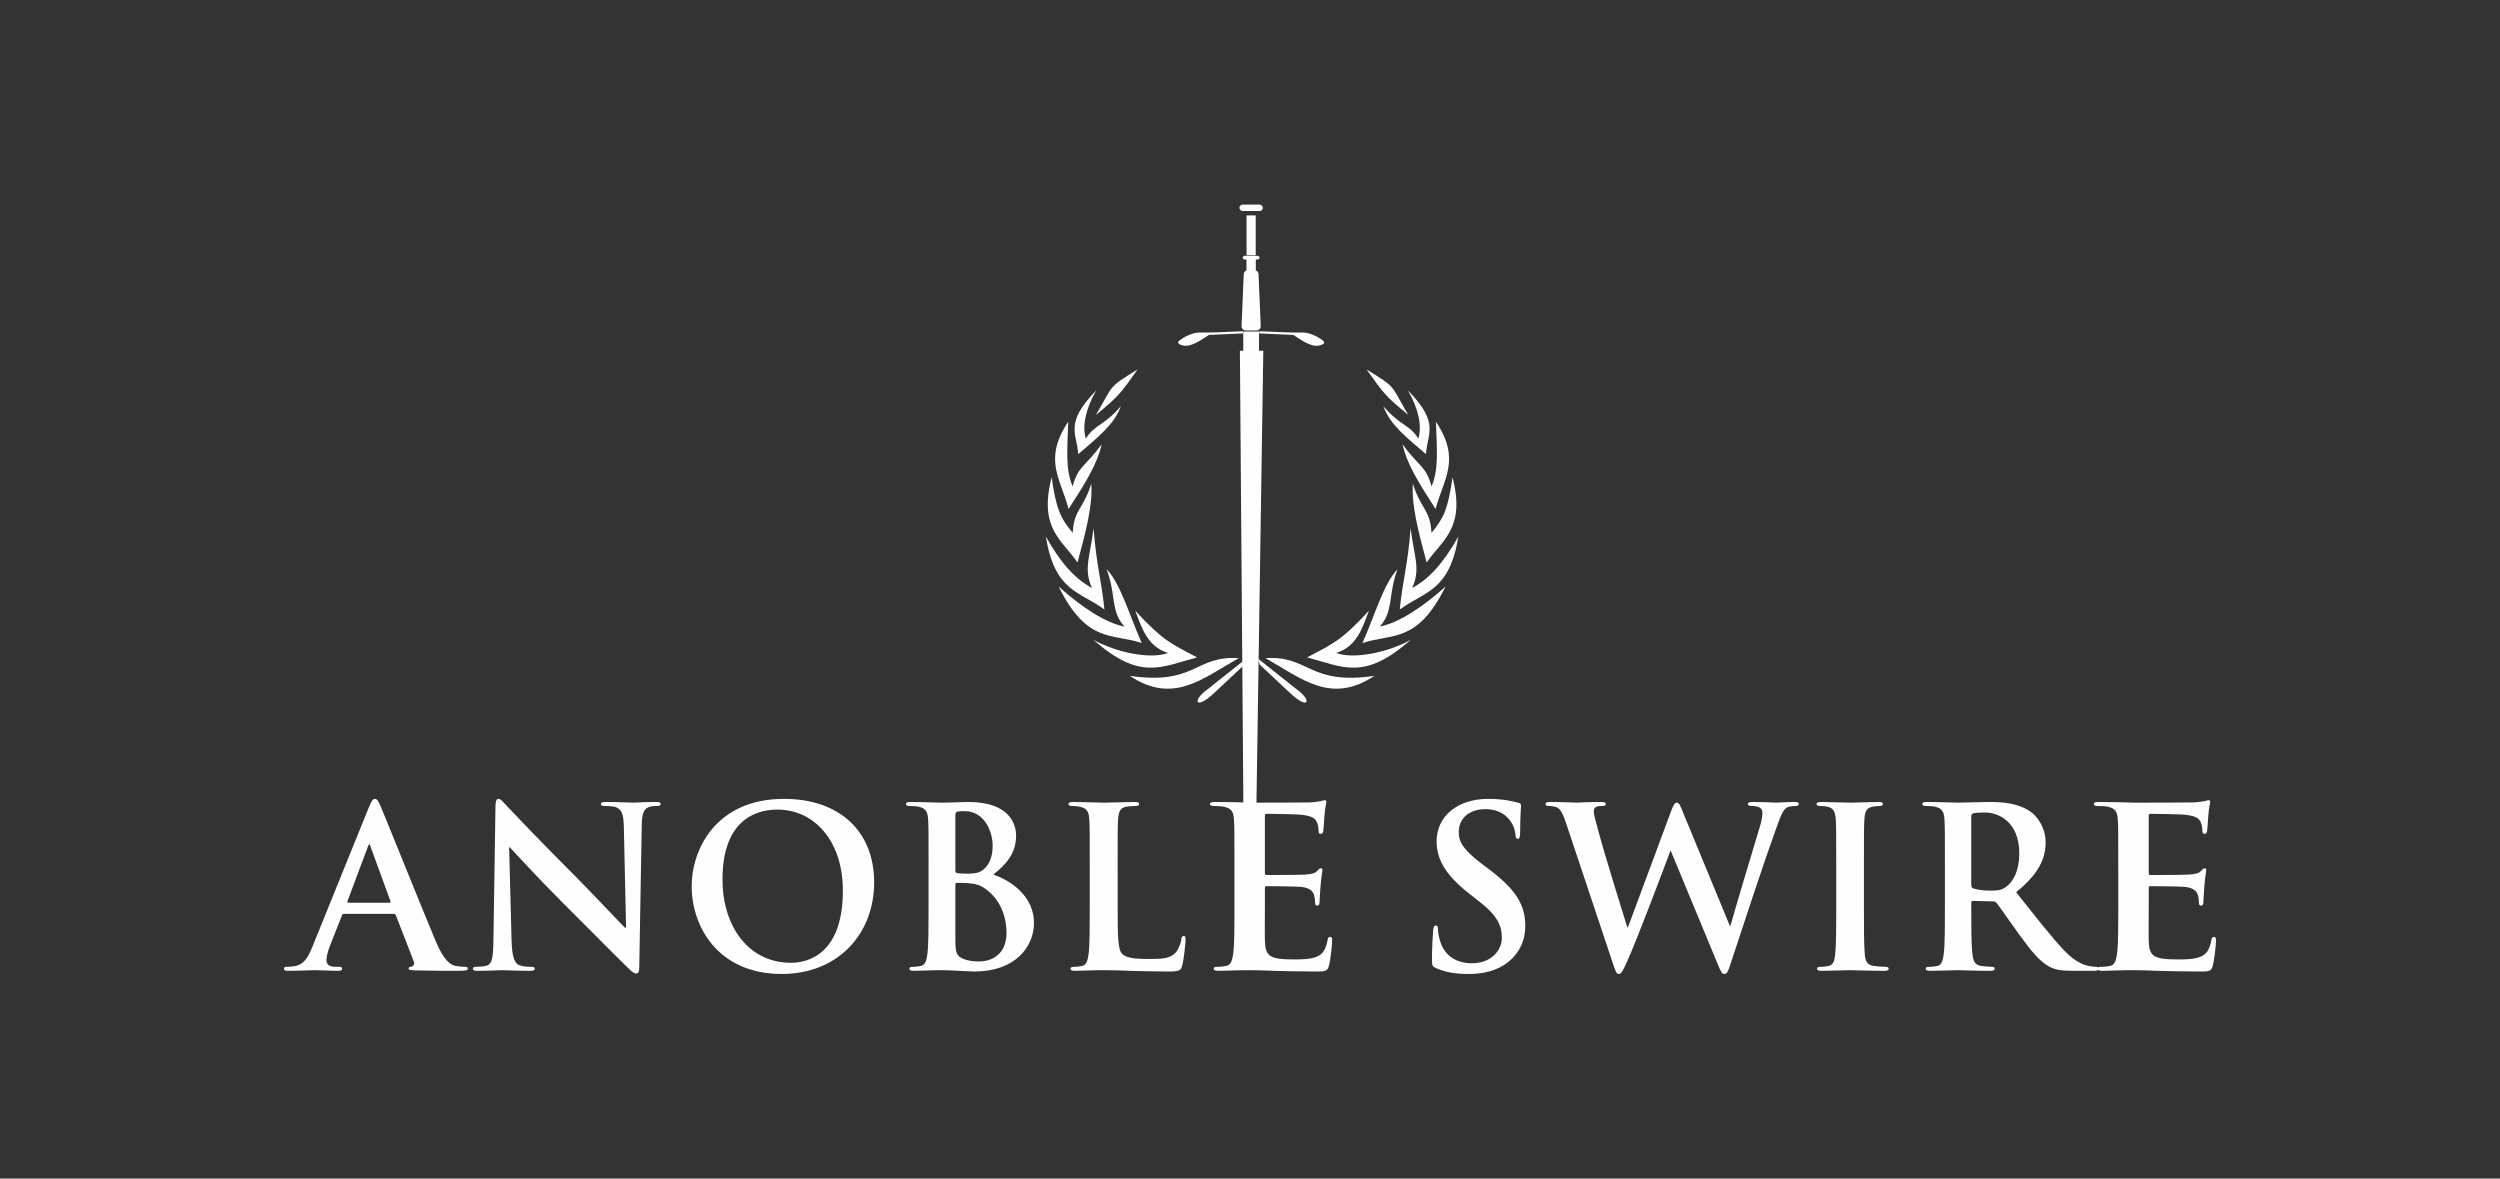 <?xml version="1.0" encoding="UTF-8"?> <svg xmlns="http://www.w3.org/2000/svg" xmlns:xlink="http://www.w3.org/1999/xlink" xmlns:xodm="http://www.corel.com/coreldraw/odm/2003" xml:space="preserve" width="210mm" height="99mm" version="1.1" style="shape-rendering:geometricPrecision; text-rendering:geometricPrecision; image-rendering:optimizeQuality; fill-rule:evenodd; clip-rule:evenodd" viewBox="0 0 210 99"><rect x="0" y="0" width="210" height="99" fill="#333333" stroke="none"/> <defs> <style type="text/css"> .fil0 {fill:none} .fil1 {fill:#FEFEFE} .fil2 {fill:#FEFEFE;fill-rule:nonzero} </style> </defs> <g id="Layer_x0020_1">  <g id="_2891684663872"> <rect class="fil0" width="210" height="99"></rect> <g> <g> <path class="fil1" d="M95.556 31.032c-2.575,1.607 -1.956,1.209 -3.503,3.826 1.948,-1.61 2.04,-1.765 3.503,-3.826z"></path> <path class="fil1" d="M89.763 42.755c-0.679,-2.552 -2.158,-4.146 -0.031,-7.329 -0.086,2.509 -0.236,3.975 0.369,5.439 0.46,-1.736 1.042,-1.63 2.443,-3.549 -0.379,1.649 -1.291,3.137 -2.781,5.439z"></path> <path class="fil1" d="M90.514 47.248c-1.299,-1.888 -3.289,-2.858 -2.174,-7.162 0.362,2.627 0.748,3.463 1.768,4.674 0.102,-1.985 0.873,-1.937 1.558,-4.123 0.14,1.686 -0.431,3.965 -1.152,6.611z"></path> <path class="fil1" d="M92.772 51.198c-2.131,-1.56 -4.165,-1.498 -4.925,-6.129 1.315,2.326 2.489,3.563 3.879,4.323 -0.733,-1.64 -0.151,-2.629 0.134,-5.034 0.249,3.241 0.627,4.112 0.913,6.84z"></path> <path class="fil1" d="M95.904 54.015c-2.504,-0.837 -4.595,0.068 -6.976,-4.742 1.98,1.777 3.968,3.058 5.523,3.358 -1.197,-1.339 -0.665,-2.596 -1.496,-4.823 1.168,1.224 1.847,3.695 2.95,6.207z"></path> <path class="fil1" d="M100.549 55.221c-3.035,0.805 -4.768,1.986 -8.709,-1.482 1.91,1.069 4.795,1.663 6.279,1.11 -1.72,-0.52 -2.208,-2.082 -2.755,-3.549 2.294,2.495 2.974,2.751 5.185,3.921z"></path> <path class="fil1" d="M90.571 38.151c-0.104,-1.766 -1.203,-2.583 1.524,-5.367 -0.856,1.448 -1.23,3.011 -0.878,4.056 0.703,-1.173 1.567,-1.096 2.935,-2.726 -0.563,1.587 -2.005,2.667 -3.581,4.037z"></path> <path class="fil1" d="M104.052 55.283c-3.059,1.722 -5.491,3.919 -9.155,1.488 5.543,0.811 5.429,-1.72 9.155,-1.488z"></path> <path class="fil1" d="M104.535 55.831l0.146 -0.508 -3.222 2.558c-1.395,1.001 -1.002,1.763 0.479,0.378l2.596 -2.429z"></path> <path class="fil1" d="M114.796 31.032c2.575,1.607 1.956,1.209 3.503,3.826 -1.948,-1.61 -2.04,-1.765 -3.503,-3.826z"></path> <path class="fil1" d="M120.588 42.755c0.679,-2.552 2.158,-4.146 0.031,-7.329 0.086,2.509 0.236,3.975 -0.369,5.439 -0.46,-1.736 -1.042,-1.63 -2.443,-3.549 0.379,1.649 1.291,3.137 2.781,5.439z"></path> <path class="fil1" d="M119.837 47.248c1.299,-1.888 3.289,-2.858 2.174,-7.162 -0.362,2.627 -0.748,3.463 -1.768,4.674 -0.103,-1.985 -0.873,-1.937 -1.558,-4.123 -0.14,1.686 0.431,3.965 1.152,6.611z"></path> <path class="fil1" d="M117.579 51.198c2.131,-1.56 4.165,-1.498 4.925,-6.129 -1.315,2.326 -2.489,3.563 -3.879,4.323 0.733,-1.64 0.151,-2.629 -0.134,-5.034 -0.249,3.241 -0.627,4.112 -0.913,6.84z"></path> <path class="fil1" d="M114.448 54.015c2.504,-0.837 4.595,0.068 6.976,-4.742 -1.98,1.777 -3.968,3.058 -5.523,3.358 1.197,-1.339 0.665,-2.596 1.496,-4.823 -1.168,1.224 -1.847,3.695 -2.95,6.207z"></path> <path class="fil1" d="M109.803 55.221c3.035,0.805 4.768,1.986 8.709,-1.482 -1.91,1.069 -4.795,1.663 -6.279,1.11 1.72,-0.52 2.208,-2.082 2.755,-3.549 -2.294,2.495 -2.974,2.751 -5.185,3.921z"></path> <path class="fil1" d="M119.781 38.151c0.104,-1.766 1.203,-2.583 -1.524,-5.367 0.856,1.448 1.23,3.011 0.878,4.056 -0.702,-1.173 -1.567,-1.096 -2.935,-2.726 0.563,1.587 2.005,2.667 3.581,4.037z"></path> <path class="fil1" d="M106.299 55.283c3.059,1.722 5.491,3.919 9.155,1.488 -5.543,0.811 -5.429,-1.72 -9.155,-1.488z"></path> <path class="fil1" d="M105.817 55.831l-0.146 -0.508 3.222 2.558c1.395,1.001 1.002,1.763 -0.479,0.378l-2.596 -2.429z"></path> <rect class="fil1" x="104.112" y="17.187" width="1.967" height="0.538" rx="0.269" ry="0.269"></rect> <rect class="fil1" x="104.712" y="18.093" width="0.768" height="3.35"></rect> <rect class="fil1" x="104.389" y="21.489" width="1.414" height="0.307" rx="0.154" ry="0.154"></rect> <rect class="fil1" x="104.704" y="21.75" width="0.784" height="0.983"></rect> <path class="fil1" d="M104.829 22.688l0.534 0c0.195,0 0.345,0.16 0.354,0.353l0.186 4.364c0.008,0.194 -0.159,0.353 -0.354,0.353l-0.906 0c-0.194,0 -0.362,-0.159 -0.354,-0.353l0.186 -4.364c0.008,-0.194 0.159,-0.353 0.354,-0.353z"></path> <rect class="fil1" x="104.435" y="27.85" width="1.321" height="1.706"></rect> <polygon class="fil1" points="104.151,29.464 106.118,29.464 105.43,74.817 104.498,74.8 "></polygon> <path class="fil1" d="M104.406 27.823c-1.806,0.077 -2.635,0.126 -3.659,0.11 -0.566,-0.009 -1.307,0.38 -1.652,0.652 -0.313,0.246 -0.007,0.37 0.279,0.436 0.714,0.165 1.62,-0.538 2.182,-0.888 0.95,-0.042 1.9,-0.084 2.85,-0.125 0,-0.062 0,-0.123 0,-0.184z"></path> <path class="fil1" d="M105.785 27.823c1.806,0.077 2.635,0.126 3.659,0.11 0.566,-0.009 1.307,0.38 1.652,0.652 0.313,0.246 0.007,0.37 -0.279,0.436 -0.714,0.165 -1.62,-0.538 -2.182,-0.888 -0.95,-0.042 -1.9,-0.084 -2.85,-0.125 0,-0.062 0,-0.123 0,-0.184z"></path> </g> <path class="fil2" d="M33.069 76.767c0.094,0 0.15,0.037 0.188,0.131l1.501 3.865c0.094,0.225 -0.037,0.394 -0.169,0.431 -0.188,0.019 -0.263,0.056 -0.263,0.169 0,0.131 0.225,0.131 0.563,0.15 1.501,0.037 2.87,0.037 3.546,0.037 0.694,0 0.863,-0.037 0.863,-0.188 0,-0.131 -0.094,-0.15 -0.244,-0.15 -0.225,0 -0.507,-0.019 -0.788,-0.075 -0.394,-0.094 -0.938,-0.356 -1.651,-2.045 -1.201,-2.852 -4.202,-10.356 -4.653,-11.388 -0.188,-0.431 -0.3,-0.6 -0.469,-0.6 -0.188,0 -0.3,0.206 -0.525,0.75l-4.709 11.632c-0.375,0.938 -0.732,1.576 -1.595,1.688 -0.15,0.019 -0.413,0.037 -0.582,0.037 -0.15,0 -0.225,0.037 -0.225,0.15 0,0.15 0.113,0.188 0.356,0.188 0.976,0 2.007,-0.056 2.214,-0.056 0.582,0 1.388,0.056 1.989,0.056 0.206,0 0.319,-0.037 0.319,-0.188 0,-0.113 -0.056,-0.15 -0.281,-0.15l-0.281 0c-0.582,0 -0.75,-0.244 -0.75,-0.582 0,-0.225 0.094,-0.675 0.281,-1.144l1.013 -2.57c0.038,-0.113 0.075,-0.15 0.169,-0.15l4.184 0zm-3.808 -0.938c-0.075,0 -0.094,-0.056 -0.075,-0.131l1.726 -4.596c0.019,-0.075 0.056,-0.169 0.113,-0.169 0.056,0 0.075,0.094 0.094,0.169l1.688 4.615c0.019,0.056 0,0.113 -0.094,0.113l-3.452 0z"></path> <path class="fil2" d="M42.768 71.176l0.056 0c0.338,0.356 2.42,2.645 4.462,4.671 1.951,1.932 4.353,4.39 5.531,5.516 0.206,0.206 0.431,0.413 0.638,0.413 0.169,0 0.244,-0.169 0.244,-0.582l0.206 -11.838c0.019,-1.051 0.169,-1.444 0.694,-1.595 0.225,-0.056 0.375,-0.056 0.563,-0.056 0.225,0 0.338,-0.056 0.338,-0.169 0,-0.15 -0.188,-0.169 -0.431,-0.169 -0.919,0 -1.632,0.056 -1.839,0.056 -0.394,0 -1.294,-0.056 -2.267,-0.056 -0.281,0 -0.488,0.019 -0.488,0.169 0,0.113 0.075,0.169 0.3,0.169 0.263,0 0.713,0 0.991,0.113 0.45,0.188 0.619,0.544 0.638,1.688l0.188 8.424 -0.094 0c-0.319,-0.3 -2.849,-3.002 -4.124,-4.277 -2.736,-2.72 -5.588,-5.722 -5.813,-5.966 -0.322,-0.338 -0.491,-0.582 -0.697,-0.582 -0.188,0 -0.244,0.263 -0.244,0.638l-0.169 11.05c-0.019,1.632 -0.094,2.176 -0.582,2.326 -0.263,0.075 -0.6,0.094 -0.844,0.094 -0.188,0 -0.3,0.037 -0.3,0.15 0,0.169 0.169,0.188 0.413,0.188 0.976,0 1.857,-0.056 2.026,-0.056 0.36,0 1.11,0.056 2.329,0.056 0.263,0 0.431,-0.037 0.431,-0.188 0,-0.113 -0.113,-0.15 -0.319,-0.15 -0.3,0 -0.657,-0.019 -0.976,-0.131 -0.375,-0.131 -0.619,-0.619 -0.657,-2.083l-0.206 -7.823z"></path> <path class="fil2" d="M65.661 81.813c4.765,0 7.767,-3.396 7.767,-7.692 0,-4.296 -2.908,-7.016 -7.579,-7.016 -5.628,0 -7.748,4.146 -7.748,7.354 0,3.321 2.176,7.354 7.561,7.354zm0.788 -0.938c-3.602,0 -5.76,-3.095 -5.76,-6.998 0,-4.671 2.458,-5.872 4.615,-5.872 3.077,0 5.497,2.608 5.497,6.81 0,5.422 -3.039,6.06 -4.352,6.06z"></path> <path class="fil2" d="M77.999 76.11c0,1.726 0,3.208 -0.094,3.996 -0.075,0.544 -0.169,0.957 -0.544,1.032 -0.169,0.038 -0.394,0.075 -0.675,0.075 -0.225,0 -0.3,0.056 -0.3,0.15 0,0.131 0.131,0.188 0.375,0.188 0.375,0 0.863,-0.037 1.294,-0.037 0.45,-0.019 0.863,-0.019 1.069,-0.019 0.281,0 0.844,0.019 1.407,0.056 0.544,0.019 1.088,0.056 1.313,0.056 3.452,0 5.009,-2.083 5.009,-4.09 0,-2.195 -1.876,-3.527 -3.414,-4.052 1.032,-0.826 1.913,-1.745 1.913,-3.283 0,-0.994 -0.6,-2.814 -3.996,-2.814 -0.638,0 -1.369,0.056 -2.289,0.056 -0.375,0 -1.557,-0.056 -2.551,-0.056 -0.281,0 -0.413,0.037 -0.413,0.169 0,0.131 0.113,0.169 0.319,0.169 0.263,0 0.582,0.019 0.732,0.056 0.619,0.131 0.769,0.431 0.807,1.069 0.038,0.6 0.038,1.126 0.038,3.977l0 3.302zm2.251 -7.617c0,-0.206 0.038,-0.281 0.169,-0.319 0.188,-0.037 0.356,-0.037 0.619,-0.037 1.613,0 2.345,1.651 2.345,2.908 0,0.919 -0.281,1.595 -0.769,1.989 -0.319,0.281 -0.732,0.356 -1.351,0.356 -0.431,0 -0.713,-0.019 -0.882,-0.056 -0.075,-0.019 -0.131,-0.056 -0.131,-0.206l0 -4.634zm4.296 9.868c0,1.951 -1.426,2.401 -2.27,2.401 -0.431,0 -0.863,-0.019 -1.369,-0.225 -0.6,-0.244 -0.657,-0.563 -0.657,-1.801l0 -4.446c0,-0.094 0.038,-0.131 0.113,-0.131 0.281,0 0.469,0 0.807,0.019 0.732,0.037 1.163,0.169 1.557,0.45 1.426,0.994 1.82,2.57 1.82,3.733z"></path> <path class="fil2" d="M93.882 72.808c0,-2.852 0,-3.377 0.038,-3.977 0.037,-0.657 0.188,-0.976 0.694,-1.069 0.225,-0.038 0.525,-0.056 0.732,-0.056 0.225,0 0.338,-0.037 0.338,-0.169 0,-0.131 -0.131,-0.169 -0.394,-0.169 -0.732,0 -2.101,0.056 -2.551,0.056 -0.506,0 -1.688,-0.056 -2.57,-0.056 -0.281,0 -0.413,0.037 -0.413,0.169 0,0.131 0.113,0.169 0.319,0.169 0.244,0 0.469,0.019 0.619,0.056 0.619,0.131 0.769,0.431 0.807,1.069 0.038,0.6 0.038,1.126 0.038,3.977l0 3.302c0,1.726 0,3.208 -0.094,3.996 -0.075,0.544 -0.169,0.957 -0.544,1.032 -0.169,0.038 -0.394,0.075 -0.675,0.075 -0.225,0 -0.3,0.056 -0.3,0.15 0,0.131 0.131,0.188 0.375,0.188 0.375,0 0.863,-0.037 1.294,-0.037 0.45,-0.019 0.863,-0.019 1.069,-0.019 0.769,0 1.445,0.019 2.289,0.056 0.844,0.019 1.82,0.056 3.171,0.056 0.976,0 1.069,-0.094 1.182,-0.507 0.15,-0.544 0.281,-1.951 0.281,-2.158 0,-0.225 -0.019,-0.319 -0.15,-0.319 -0.15,0 -0.188,0.113 -0.206,0.281 -0.037,0.356 -0.263,0.882 -0.488,1.126 -0.469,0.506 -1.201,0.525 -2.195,0.525 -1.463,0 -1.951,-0.131 -2.27,-0.413 -0.394,-0.338 -0.394,-1.632 -0.394,-4.034l0 -3.302z"></path> <path class="fil2" d="M103.693 76.11c0,1.726 0,3.208 -0.102,3.996 -0.081,0.544 -0.183,0.957 -0.589,1.032 -0.183,0.038 -0.426,0.075 -0.731,0.075 -0.244,0 -0.325,0.056 -0.325,0.15 0,0.131 0.142,0.188 0.406,0.188 0.406,0 0.934,-0.037 1.401,-0.037 0.487,-0.019 0.934,-0.019 1.158,-0.019 0.609,0 1.239,0.019 2.112,0.056 0.873,0.019 1.99,0.056 3.514,0.056 0.772,0 0.955,0 1.097,-0.488 0.102,-0.375 0.264,-1.651 0.264,-2.083 0,-0.188 0,-0.338 -0.163,-0.338 -0.142,0 -0.183,0.075 -0.223,0.281 -0.142,0.769 -0.386,1.163 -0.914,1.388 -0.528,0.225 -1.381,0.225 -1.909,0.225 -2.072,0 -2.397,-0.281 -2.437,-1.576 -0.02,-0.544 0,-2.27 0,-2.908l0 -1.482c0,-0.113 0.02,-0.188 0.122,-0.188 0.487,0 2.498,0.019 2.884,0.056 0.751,0.075 1.036,0.356 1.137,0.732 0.061,0.244 0.061,0.488 0.081,0.675 0,0.094 0.041,0.169 0.183,0.169 0.183,0 0.183,-0.206 0.183,-0.356 0,-0.131 0.061,-0.882 0.081,-1.257 0.081,-0.957 0.162,-1.257 0.162,-1.369 0,-0.113 -0.061,-0.15 -0.142,-0.15 -0.102,0 -0.183,0.094 -0.325,0.244 -0.183,0.188 -0.487,0.244 -0.975,0.281 -0.467,0.037 -2.803,0.037 -3.25,0.037 -0.122,0 -0.142,-0.075 -0.142,-0.206l0 -4.747c0,-0.131 0.041,-0.188 0.142,-0.188 0.406,0 2.539,0.037 2.884,0.075 1.016,0.113 1.219,0.338 1.361,0.675 0.102,0.225 0.122,0.544 0.122,0.675 0,0.169 0.041,0.263 0.183,0.263 0.142,0 0.183,-0.113 0.203,-0.206 0.041,-0.225 0.081,-1.051 0.102,-1.238 0.061,-0.863 0.163,-1.088 0.163,-1.219 0,-0.094 -0.02,-0.169 -0.122,-0.169 -0.102,0 -0.224,0.056 -0.325,0.075 -0.163,0.037 -0.487,0.075 -0.873,0.113 -0.386,0.019 -4.428,0.019 -5.078,0.019 -0.284,0 -0.751,-0.019 -1.28,-0.037 -0.508,0 -1.097,-0.019 -1.645,-0.019 -0.305,0 -0.447,0.037 -0.447,0.169 0,0.131 0.122,0.169 0.345,0.169 0.284,0 0.63,0.019 0.792,0.056 0.67,0.131 0.833,0.431 0.873,1.069 0.041,0.6 0.041,1.126 0.041,3.977l0 3.302z"></path> <path class="fil2" d="M123.378 81.813c0.994,0 2.045,-0.169 2.983,-0.769 1.351,-0.882 1.764,-2.176 1.764,-3.264 0,-1.782 -0.807,-3.077 -3.077,-4.784l-0.525 -0.394c-1.557,-1.182 -1.989,-1.839 -1.989,-2.701 0,-1.126 0.844,-1.932 2.233,-1.932 1.219,0 1.764,0.563 2.045,0.919 0.394,0.488 0.488,1.069 0.488,1.238 0,0.225 0.056,0.338 0.188,0.338 0.15,0 0.206,-0.15 0.206,-0.563 0,-1.463 0.075,-2.007 0.075,-2.251 0,-0.131 -0.094,-0.188 -0.263,-0.225 -0.488,-0.131 -1.276,-0.319 -2.495,-0.319 -2.608,0 -4.334,1.482 -4.334,3.546 0,1.52 0.713,2.833 2.777,4.446l0.863 0.675c1.557,1.219 1.839,2.082 1.839,3.002 0,0.994 -0.826,2.139 -2.514,2.139 -1.163,0 -2.27,-0.506 -2.683,-1.895 -0.094,-0.319 -0.169,-0.713 -0.169,-0.957 0,-0.15 -0.019,-0.319 -0.188,-0.319 -0.15,0 -0.206,0.206 -0.225,0.488 -0.019,0.3 -0.094,1.426 -0.094,2.458 0,0.413 0.056,0.506 0.356,0.638 0.807,0.356 1.651,0.488 2.739,0.488z"></path> <path class="fil2" d="M135.546 81.119c0.169,0.488 0.244,0.694 0.431,0.694 0.225,0 0.319,-0.225 0.675,-0.994 0.807,-1.726 3.302,-8.386 3.658,-9.343l0.038 0 3.902 9.418c0.281,0.694 0.394,0.919 0.582,0.919 0.244,0 0.338,-0.225 0.544,-0.882 0.919,-2.814 2.889,-8.78 3.752,-11.144 0.394,-1.069 0.6,-1.82 1.051,-1.989 0.206,-0.075 0.469,-0.094 0.657,-0.094 0.169,0 0.263,-0.056 0.263,-0.188 0,-0.113 -0.131,-0.15 -0.338,-0.15 -0.619,0 -1.426,0.056 -1.557,0.056 -0.169,0 -0.957,-0.056 -1.951,-0.056 -0.281,0 -0.431,0.037 -0.431,0.169 0,0.113 0.131,0.169 0.319,0.169 0.732,0 0.9,0.263 0.9,0.563 0,0.263 -0.056,0.657 -0.188,1.088 -0.657,2.195 -2.157,7.148 -2.495,8.405l-0.056 0 -3.902 -9.455c-0.244,-0.6 -0.338,-0.882 -0.544,-0.882 -0.15,0 -0.281,0.15 -0.469,0.675l-3.64 9.793 -0.056 0c-0.338,-1.051 -2.082,-6.735 -2.401,-7.973 -0.225,-0.844 -0.413,-1.482 -0.413,-1.726 0,-0.206 0.037,-0.338 0.206,-0.413 0.131,-0.075 0.319,-0.075 0.469,-0.075 0.188,0 0.338,-0.019 0.338,-0.169 0,-0.113 -0.131,-0.169 -0.394,-0.169 -1.088,0 -1.914,0.056 -2.082,0.056 -0.169,0 -1.201,-0.056 -2.176,-0.056 -0.263,0 -0.413,0.037 -0.413,0.169 0,0.15 0.113,0.169 0.3,0.169 0.169,0 0.544,0.037 0.75,0.169 0.263,0.188 0.469,0.638 0.694,1.332l3.977 11.913z"></path> <path class="fil2" d="M154.243 76.11c0,1.82 0,3.302 -0.094,4.09 -0.056,0.544 -0.169,0.863 -0.544,0.938 -0.169,0.038 -0.394,0.075 -0.675,0.075 -0.225,0 -0.3,0.056 -0.3,0.15 0,0.131 0.131,0.188 0.375,0.188 0.75,0 1.932,-0.056 2.364,-0.056 0.506,0 1.688,0.056 2.927,0.056 0.206,0 0.356,-0.056 0.356,-0.188 0,-0.094 -0.094,-0.15 -0.3,-0.15 -0.281,0 -0.694,-0.037 -0.957,-0.075 -0.563,-0.075 -0.694,-0.413 -0.75,-0.919 -0.075,-0.807 -0.075,-2.289 -0.075,-4.109l0 -3.302c0,-2.852 0,-3.377 0.037,-3.977 0.037,-0.657 0.188,-0.976 0.694,-1.069 0.225,-0.038 0.375,-0.056 0.563,-0.056 0.188,0 0.3,-0.037 0.3,-0.188 0,-0.113 -0.15,-0.15 -0.394,-0.15 -0.713,0 -1.82,0.056 -2.289,0.056 -0.544,0 -1.726,-0.056 -2.439,-0.056 -0.3,0 -0.45,0.037 -0.45,0.15 0,0.15 0.113,0.188 0.3,0.188 0.225,0 0.469,0.019 0.675,0.075 0.413,0.094 0.6,0.413 0.638,1.051 0.038,0.6 0.038,1.126 0.038,3.977l0 3.302z"></path> <path class="fil2" d="M163.372 76.11c0,1.726 0,3.208 -0.094,3.996 -0.075,0.544 -0.169,0.957 -0.544,1.032 -0.169,0.038 -0.394,0.075 -0.675,0.075 -0.225,0 -0.3,0.056 -0.3,0.15 0,0.131 0.131,0.188 0.375,0.188 0.75,0 1.932,-0.056 2.289,-0.056 0.281,0 1.67,0.056 2.758,0.056 0.244,0 0.375,-0.056 0.375,-0.188 0,-0.094 -0.075,-0.15 -0.225,-0.15 -0.225,0 -0.638,-0.037 -0.919,-0.075 -0.563,-0.075 -0.675,-0.488 -0.732,-1.032 -0.094,-0.788 -0.094,-2.27 -0.094,-4.015l0 -0.263c0,-0.113 0.056,-0.15 0.15,-0.15l1.632 0.037c0.131,0 0.244,0.019 0.338,0.131 0.244,0.281 1.107,1.557 1.857,2.589 1.051,1.445 1.764,2.326 2.57,2.758 0.488,0.263 0.957,0.356 2.007,0.356l1.782 0c0.225,0 0.356,-0.037 0.356,-0.188 0,-0.094 -0.075,-0.15 -0.225,-0.15 -0.15,0 -0.319,-0.019 -0.525,-0.056 -0.281,-0.056 -1.051,-0.188 -2.101,-1.276 -1.107,-1.163 -2.401,-2.833 -4.071,-4.934 1.895,-1.538 2.476,-2.814 2.476,-4.202 0,-1.257 -0.75,-2.214 -1.276,-2.57 -1.013,-0.694 -2.27,-0.807 -3.452,-0.807 -0.582,0 -2.007,0.056 -2.645,0.056 -0.394,0 -1.576,-0.056 -2.57,-0.056 -0.281,0 -0.413,0.037 -0.413,0.169 0,0.131 0.113,0.169 0.319,0.169 0.263,0 0.582,0.019 0.732,0.056 0.619,0.131 0.769,0.431 0.807,1.069 0.038,0.6 0.038,1.126 0.038,3.977l0 3.302zm2.214 -7.523c0,-0.15 0.037,-0.225 0.169,-0.263 0.188,-0.056 0.525,-0.075 0.994,-0.075 1.107,0 2.87,0.769 2.87,3.433 0,1.538 -0.544,2.401 -1.107,2.814 -0.338,0.244 -0.582,0.319 -1.332,0.319 -0.469,0 -1.032,-0.056 -1.426,-0.188 -0.131,-0.056 -0.169,-0.131 -0.169,-0.338l0 -5.703z"></path> <path class="fil2" d="M177.936 76.11c0,1.726 0,3.208 -0.102,3.996 -0.081,0.544 -0.183,0.957 -0.589,1.032 -0.183,0.038 -0.427,0.075 -0.731,0.075 -0.244,0 -0.325,0.056 -0.325,0.15 0,0.131 0.142,0.188 0.406,0.188 0.406,0 0.934,-0.037 1.401,-0.037 0.487,-0.019 0.934,-0.019 1.158,-0.019 0.609,0 1.239,0.019 2.112,0.056 0.873,0.019 1.991,0.056 3.514,0.056 0.772,0 0.955,0 1.097,-0.488 0.102,-0.375 0.264,-1.651 0.264,-2.083 0,-0.188 0,-0.338 -0.163,-0.338 -0.142,0 -0.183,0.075 -0.224,0.281 -0.142,0.769 -0.386,1.163 -0.914,1.388 -0.528,0.225 -1.381,0.225 -1.909,0.225 -2.072,0 -2.397,-0.281 -2.437,-1.576 -0.02,-0.544 0,-2.27 0,-2.908l0 -1.482c0,-0.113 0.02,-0.188 0.122,-0.188 0.487,0 2.498,0.019 2.884,0.056 0.751,0.075 1.036,0.356 1.137,0.732 0.061,0.244 0.061,0.488 0.081,0.675 0,0.094 0.041,0.169 0.183,0.169 0.183,0 0.183,-0.206 0.183,-0.356 0,-0.131 0.061,-0.882 0.081,-1.257 0.081,-0.957 0.162,-1.257 0.162,-1.369 0,-0.113 -0.061,-0.15 -0.142,-0.15 -0.102,0 -0.183,0.094 -0.325,0.244 -0.183,0.188 -0.487,0.244 -0.975,0.281 -0.467,0.037 -2.803,0.037 -3.25,0.037 -0.122,0 -0.142,-0.075 -0.142,-0.206l0 -4.747c0,-0.131 0.041,-0.188 0.142,-0.188 0.406,0 2.539,0.037 2.884,0.075 1.016,0.113 1.219,0.338 1.361,0.675 0.102,0.225 0.122,0.544 0.122,0.675 0,0.169 0.041,0.263 0.183,0.263 0.142,0 0.183,-0.113 0.203,-0.206 0.041,-0.225 0.081,-1.051 0.102,-1.238 0.061,-0.863 0.163,-1.088 0.163,-1.219 0,-0.094 -0.02,-0.169 -0.122,-0.169 -0.102,0 -0.224,0.056 -0.325,0.075 -0.163,0.037 -0.488,0.075 -0.873,0.113 -0.386,0.019 -4.428,0.019 -5.078,0.019 -0.284,0 -0.751,-0.019 -1.28,-0.037 -0.508,0 -1.097,-0.019 -1.645,-0.019 -0.305,0 -0.447,0.037 -0.447,0.169 0,0.131 0.122,0.169 0.345,0.169 0.284,0 0.629,0.019 0.792,0.056 0.67,0.131 0.833,0.431 0.873,1.069 0.041,0.6 0.041,1.126 0.041,3.977l0 3.302z"></path> </g> </g> </g> </svg> 